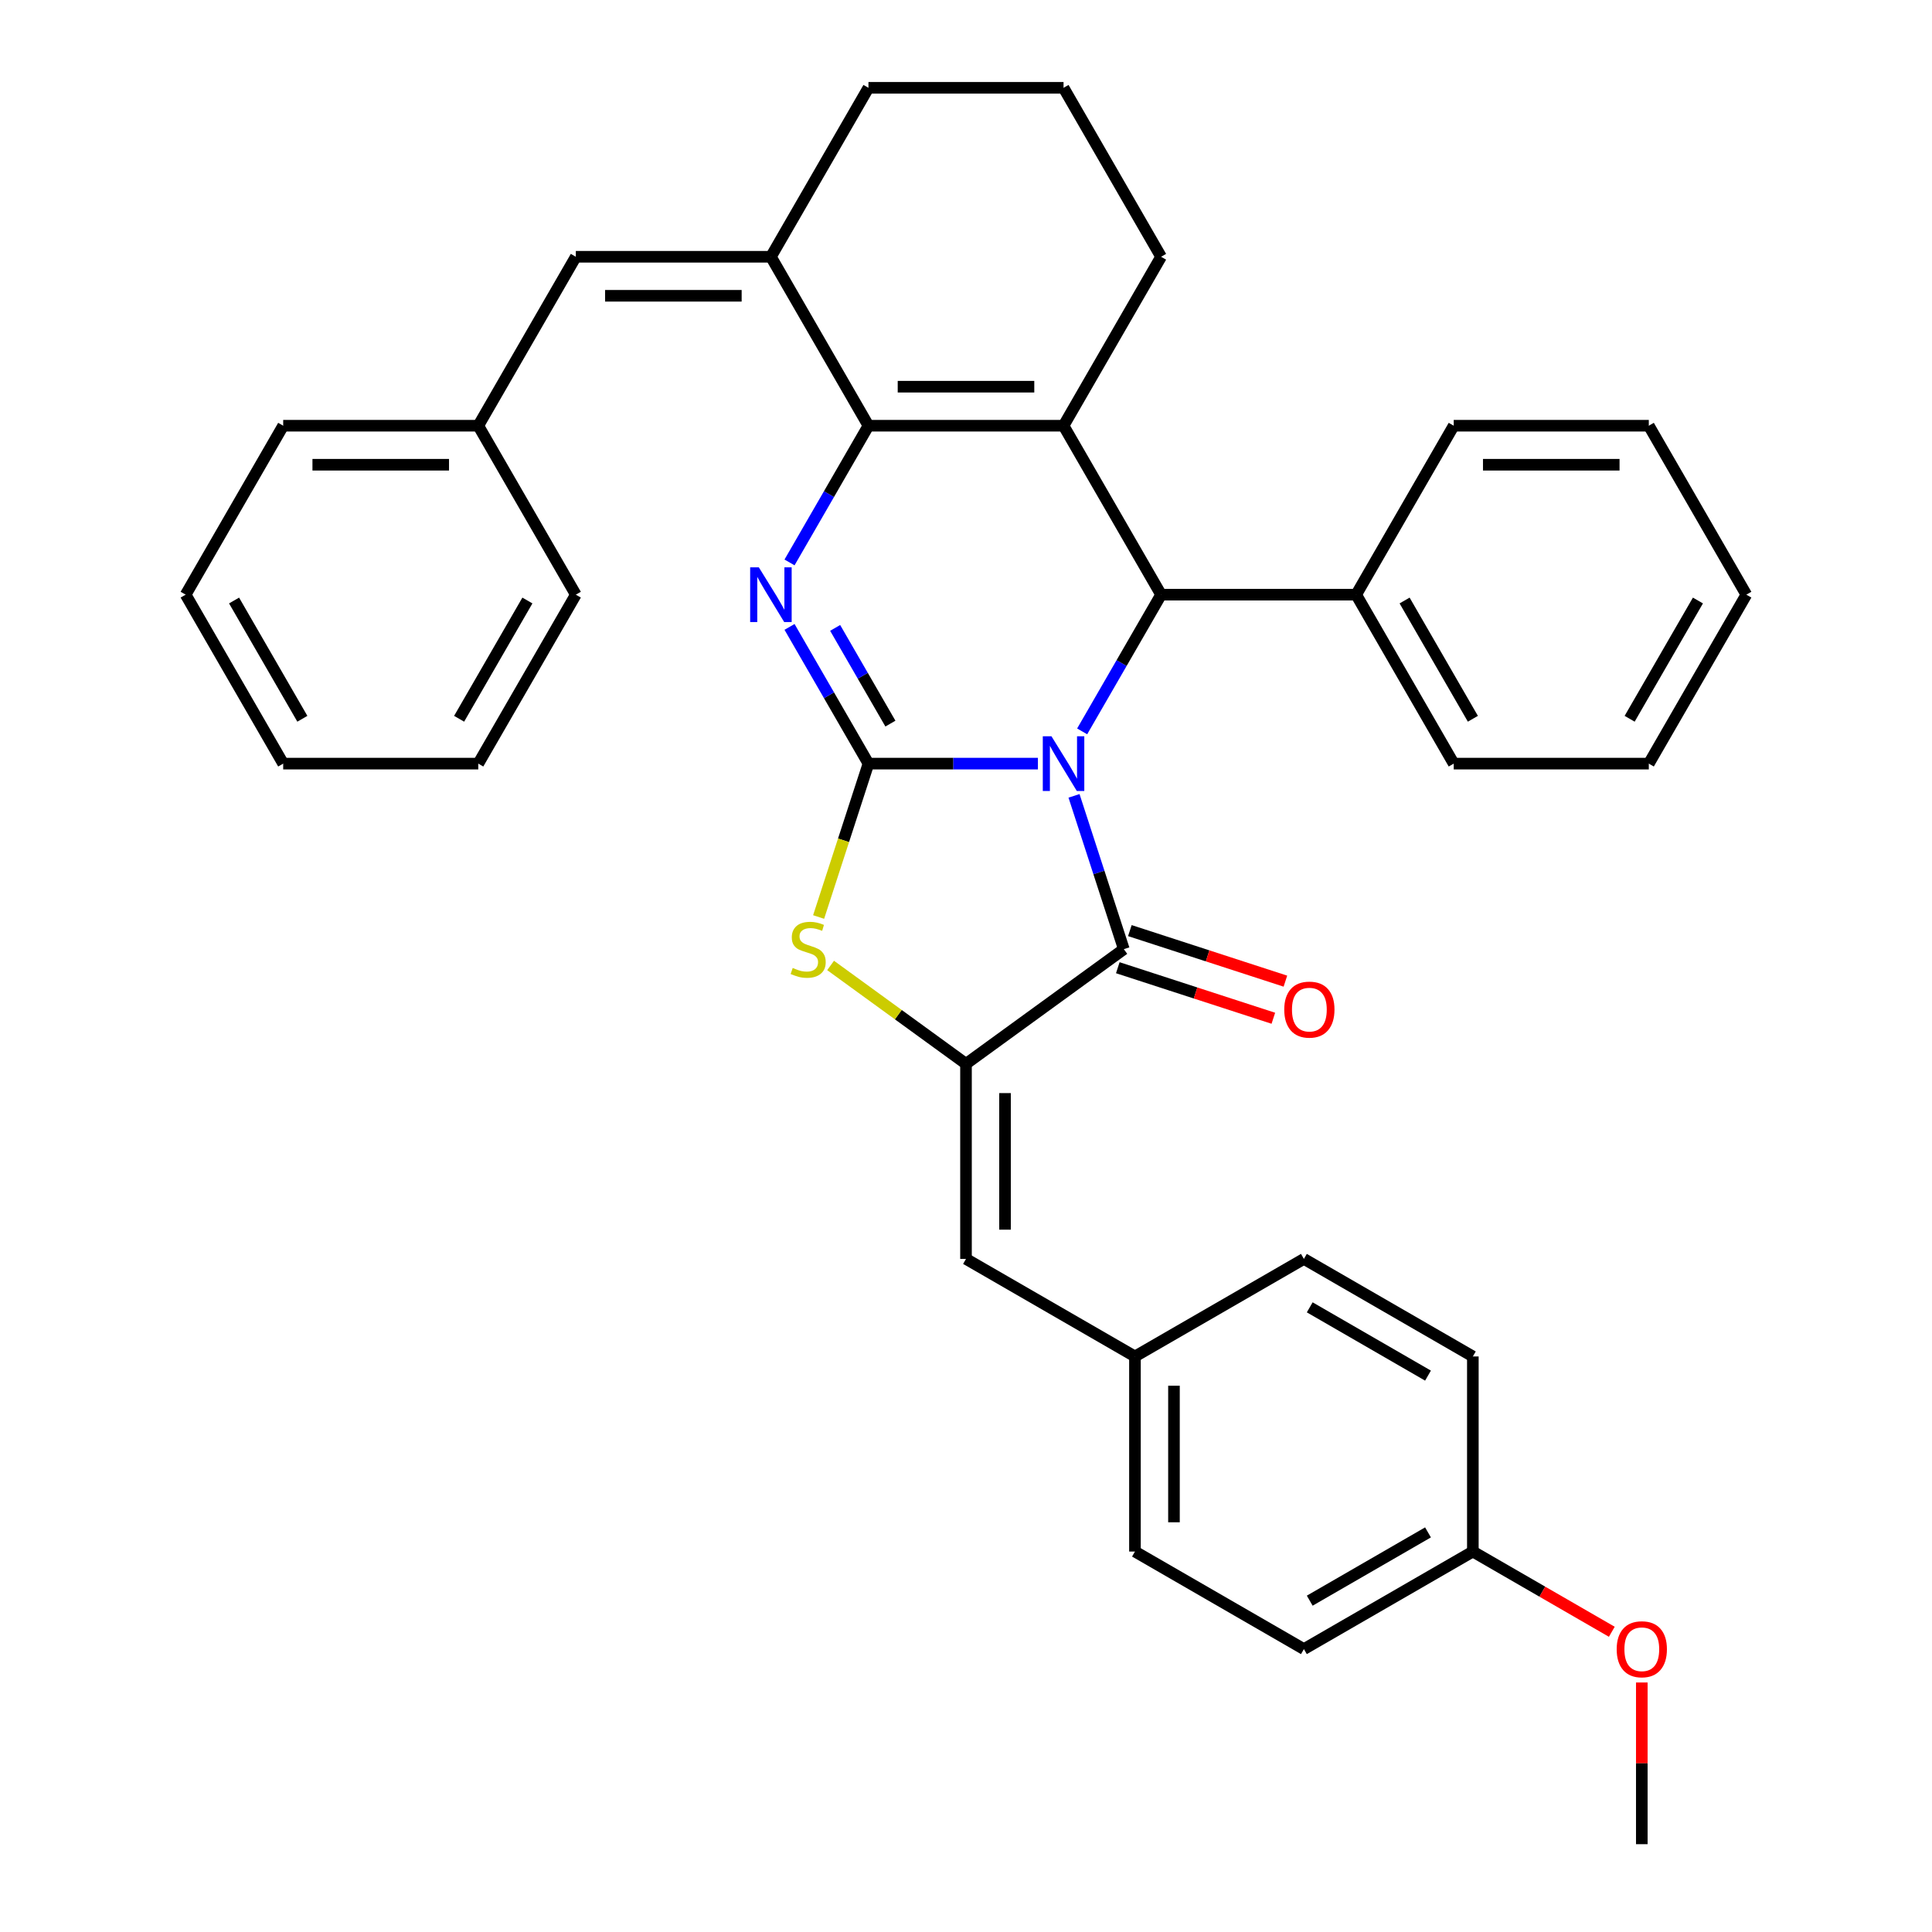 <?xml version='1.0' encoding='iso-8859-1'?>
<svg version='1.1' baseProfile='full'
              xmlns='http://www.w3.org/2000/svg'
                      xmlns:rdkit='http://www.rdkit.org/xml'
                      xmlns:xlink='http://www.w3.org/1999/xlink'
                  xml:space='preserve'
width='1000px' height='1000px' viewBox='0 0 1000 1000'>
<!-- END OF HEADER -->
<rect style='opacity:1.0;fill:#FFFFFF;stroke:none' width='1000' height='1000' x='0' y='0'> </rect>
<path class='bond-0' d='M 537.224,395.249 L 493.368,395.249' style='fill:none;fill-rule:evenodd;stroke:#0000FF;stroke-width:6px;stroke-linecap:butt;stroke-linejoin:miter;stroke-opacity:1' />
<path class='bond-0' d='M 493.368,395.249 L 449.511,395.249' style='fill:none;fill-rule:evenodd;stroke:#000000;stroke-width:6px;stroke-linecap:butt;stroke-linejoin:miter;stroke-opacity:1' />
<path class='bond-4' d='M 555.91,411.934 L 568.801,451.609' style='fill:none;fill-rule:evenodd;stroke:#0000FF;stroke-width:6px;stroke-linecap:butt;stroke-linejoin:miter;stroke-opacity:1' />
<path class='bond-4' d='M 568.801,451.609 L 581.692,491.284' style='fill:none;fill-rule:evenodd;stroke:#000000;stroke-width:6px;stroke-linecap:butt;stroke-linejoin:miter;stroke-opacity:1' />
<path class='bond-5' d='M 560.121,378.565 L 580.549,343.183' style='fill:none;fill-rule:evenodd;stroke:#0000FF;stroke-width:6px;stroke-linecap:butt;stroke-linejoin:miter;stroke-opacity:1' />
<path class='bond-5' d='M 580.549,343.183 L 600.977,307.801' style='fill:none;fill-rule:evenodd;stroke:#000000;stroke-width:6px;stroke-linecap:butt;stroke-linejoin:miter;stroke-opacity:1' />
<path class='bond-1' d='M 449.511,395.249 L 429.084,359.867' style='fill:none;fill-rule:evenodd;stroke:#000000;stroke-width:6px;stroke-linecap:butt;stroke-linejoin:miter;stroke-opacity:1' />
<path class='bond-1' d='M 429.084,359.867 L 408.656,324.485' style='fill:none;fill-rule:evenodd;stroke:#0000FF;stroke-width:6px;stroke-linecap:butt;stroke-linejoin:miter;stroke-opacity:1' />
<path class='bond-1' d='M 460.873,374.537 L 446.573,349.77' style='fill:none;fill-rule:evenodd;stroke:#000000;stroke-width:6px;stroke-linecap:butt;stroke-linejoin:miter;stroke-opacity:1' />
<path class='bond-1' d='M 446.573,349.77 L 432.274,325.002' style='fill:none;fill-rule:evenodd;stroke:#0000FF;stroke-width:6px;stroke-linecap:butt;stroke-linejoin:miter;stroke-opacity:1' />
<path class='bond-7' d='M 449.511,395.249 L 436.614,434.945' style='fill:none;fill-rule:evenodd;stroke:#000000;stroke-width:6px;stroke-linecap:butt;stroke-linejoin:miter;stroke-opacity:1' />
<path class='bond-7' d='M 436.614,434.945 L 423.716,474.64' style='fill:none;fill-rule:evenodd;stroke:#CCCC00;stroke-width:6px;stroke-linecap:butt;stroke-linejoin:miter;stroke-opacity:1' />
<path class='bond-36' d='M 408.656,291.116 L 429.084,255.734' style='fill:none;fill-rule:evenodd;stroke:#0000FF;stroke-width:6px;stroke-linecap:butt;stroke-linejoin:miter;stroke-opacity:1' />
<path class='bond-36' d='M 429.084,255.734 L 449.511,220.352' style='fill:none;fill-rule:evenodd;stroke:#000000;stroke-width:6px;stroke-linecap:butt;stroke-linejoin:miter;stroke-opacity:1' />
<path class='bond-2' d='M 449.511,220.352 L 550.489,220.352' style='fill:none;fill-rule:evenodd;stroke:#000000;stroke-width:6px;stroke-linecap:butt;stroke-linejoin:miter;stroke-opacity:1' />
<path class='bond-2' d='M 464.658,200.157 L 535.342,200.157' style='fill:none;fill-rule:evenodd;stroke:#000000;stroke-width:6px;stroke-linecap:butt;stroke-linejoin:miter;stroke-opacity:1' />
<path class='bond-8' d='M 449.511,220.352 L 399.023,132.903' style='fill:none;fill-rule:evenodd;stroke:#000000;stroke-width:6px;stroke-linecap:butt;stroke-linejoin:miter;stroke-opacity:1' />
<path class='bond-3' d='M 550.489,220.352 L 600.977,307.801' style='fill:none;fill-rule:evenodd;stroke:#000000;stroke-width:6px;stroke-linecap:butt;stroke-linejoin:miter;stroke-opacity:1' />
<path class='bond-14' d='M 550.489,220.352 L 600.977,132.903' style='fill:none;fill-rule:evenodd;stroke:#000000;stroke-width:6px;stroke-linecap:butt;stroke-linejoin:miter;stroke-opacity:1' />
<path class='bond-6' d='M 581.692,491.284 L 500,550.637' style='fill:none;fill-rule:evenodd;stroke:#000000;stroke-width:6px;stroke-linecap:butt;stroke-linejoin:miter;stroke-opacity:1' />
<path class='bond-11' d='M 578.572,500.888 L 618.827,513.968' style='fill:none;fill-rule:evenodd;stroke:#000000;stroke-width:6px;stroke-linecap:butt;stroke-linejoin:miter;stroke-opacity:1' />
<path class='bond-11' d='M 618.827,513.968 L 659.082,527.047' style='fill:none;fill-rule:evenodd;stroke:#FF0000;stroke-width:6px;stroke-linecap:butt;stroke-linejoin:miter;stroke-opacity:1' />
<path class='bond-11' d='M 584.813,481.681 L 625.068,494.761' style='fill:none;fill-rule:evenodd;stroke:#000000;stroke-width:6px;stroke-linecap:butt;stroke-linejoin:miter;stroke-opacity:1' />
<path class='bond-11' d='M 625.068,494.761 L 665.323,507.84' style='fill:none;fill-rule:evenodd;stroke:#FF0000;stroke-width:6px;stroke-linecap:butt;stroke-linejoin:miter;stroke-opacity:1' />
<path class='bond-12' d='M 600.977,307.801 L 701.954,307.801' style='fill:none;fill-rule:evenodd;stroke:#000000;stroke-width:6px;stroke-linecap:butt;stroke-linejoin:miter;stroke-opacity:1' />
<path class='bond-9' d='M 500,550.637 L 500,651.614' style='fill:none;fill-rule:evenodd;stroke:#000000;stroke-width:6px;stroke-linecap:butt;stroke-linejoin:miter;stroke-opacity:1' />
<path class='bond-9' d='M 520.195,565.784 L 520.195,636.468' style='fill:none;fill-rule:evenodd;stroke:#000000;stroke-width:6px;stroke-linecap:butt;stroke-linejoin:miter;stroke-opacity:1' />
<path class='bond-35' d='M 500,550.637 L 464.956,525.176' style='fill:none;fill-rule:evenodd;stroke:#000000;stroke-width:6px;stroke-linecap:butt;stroke-linejoin:miter;stroke-opacity:1' />
<path class='bond-35' d='M 464.956,525.176 L 429.912,499.715' style='fill:none;fill-rule:evenodd;stroke:#CCCC00;stroke-width:6px;stroke-linecap:butt;stroke-linejoin:miter;stroke-opacity:1' />
<path class='bond-10' d='M 399.023,132.903 L 298.046,132.903' style='fill:none;fill-rule:evenodd;stroke:#000000;stroke-width:6px;stroke-linecap:butt;stroke-linejoin:miter;stroke-opacity:1' />
<path class='bond-10' d='M 383.876,153.099 L 313.192,153.099' style='fill:none;fill-rule:evenodd;stroke:#000000;stroke-width:6px;stroke-linecap:butt;stroke-linejoin:miter;stroke-opacity:1' />
<path class='bond-38' d='M 399.023,132.903 L 449.511,45.455' style='fill:none;fill-rule:evenodd;stroke:#000000;stroke-width:6px;stroke-linecap:butt;stroke-linejoin:miter;stroke-opacity:1' />
<path class='bond-13' d='M 500,651.614 L 587.449,702.103' style='fill:none;fill-rule:evenodd;stroke:#000000;stroke-width:6px;stroke-linecap:butt;stroke-linejoin:miter;stroke-opacity:1' />
<path class='bond-15' d='M 298.046,132.903 L 247.557,220.352' style='fill:none;fill-rule:evenodd;stroke:#000000;stroke-width:6px;stroke-linecap:butt;stroke-linejoin:miter;stroke-opacity:1' />
<path class='bond-24' d='M 701.954,307.801 L 752.443,395.249' style='fill:none;fill-rule:evenodd;stroke:#000000;stroke-width:6px;stroke-linecap:butt;stroke-linejoin:miter;stroke-opacity:1' />
<path class='bond-24' d='M 727.017,310.82 L 762.359,372.034' style='fill:none;fill-rule:evenodd;stroke:#000000;stroke-width:6px;stroke-linecap:butt;stroke-linejoin:miter;stroke-opacity:1' />
<path class='bond-25' d='M 701.954,307.801 L 752.443,220.352' style='fill:none;fill-rule:evenodd;stroke:#000000;stroke-width:6px;stroke-linecap:butt;stroke-linejoin:miter;stroke-opacity:1' />
<path class='bond-18' d='M 587.449,702.103 L 674.897,651.614' style='fill:none;fill-rule:evenodd;stroke:#000000;stroke-width:6px;stroke-linecap:butt;stroke-linejoin:miter;stroke-opacity:1' />
<path class='bond-19' d='M 587.449,702.103 L 587.449,803.08' style='fill:none;fill-rule:evenodd;stroke:#000000;stroke-width:6px;stroke-linecap:butt;stroke-linejoin:miter;stroke-opacity:1' />
<path class='bond-19' d='M 607.644,717.249 L 607.644,787.933' style='fill:none;fill-rule:evenodd;stroke:#000000;stroke-width:6px;stroke-linecap:butt;stroke-linejoin:miter;stroke-opacity:1' />
<path class='bond-23' d='M 600.977,132.903 L 550.489,45.455' style='fill:none;fill-rule:evenodd;stroke:#000000;stroke-width:6px;stroke-linecap:butt;stroke-linejoin:miter;stroke-opacity:1' />
<path class='bond-26' d='M 247.557,220.352 L 146.58,220.352' style='fill:none;fill-rule:evenodd;stroke:#000000;stroke-width:6px;stroke-linecap:butt;stroke-linejoin:miter;stroke-opacity:1' />
<path class='bond-26' d='M 232.411,240.547 L 161.727,240.547' style='fill:none;fill-rule:evenodd;stroke:#000000;stroke-width:6px;stroke-linecap:butt;stroke-linejoin:miter;stroke-opacity:1' />
<path class='bond-27' d='M 247.557,220.352 L 298.046,307.801' style='fill:none;fill-rule:evenodd;stroke:#000000;stroke-width:6px;stroke-linecap:butt;stroke-linejoin:miter;stroke-opacity:1' />
<path class='bond-16' d='M 762.346,803.08 L 674.897,853.568' style='fill:none;fill-rule:evenodd;stroke:#000000;stroke-width:6px;stroke-linecap:butt;stroke-linejoin:miter;stroke-opacity:1' />
<path class='bond-16' d='M 739.131,793.163 L 677.917,828.505' style='fill:none;fill-rule:evenodd;stroke:#000000;stroke-width:6px;stroke-linecap:butt;stroke-linejoin:miter;stroke-opacity:1' />
<path class='bond-22' d='M 762.346,803.08 L 798.308,823.843' style='fill:none;fill-rule:evenodd;stroke:#000000;stroke-width:6px;stroke-linecap:butt;stroke-linejoin:miter;stroke-opacity:1' />
<path class='bond-22' d='M 798.308,823.843 L 834.27,844.605' style='fill:none;fill-rule:evenodd;stroke:#FF0000;stroke-width:6px;stroke-linecap:butt;stroke-linejoin:miter;stroke-opacity:1' />
<path class='bond-39' d='M 762.346,803.08 L 762.346,702.103' style='fill:none;fill-rule:evenodd;stroke:#000000;stroke-width:6px;stroke-linecap:butt;stroke-linejoin:miter;stroke-opacity:1' />
<path class='bond-17' d='M 449.511,45.455 L 550.489,45.455' style='fill:none;fill-rule:evenodd;stroke:#000000;stroke-width:6px;stroke-linecap:butt;stroke-linejoin:miter;stroke-opacity:1' />
<path class='bond-20' d='M 674.897,651.614 L 762.346,702.103' style='fill:none;fill-rule:evenodd;stroke:#000000;stroke-width:6px;stroke-linecap:butt;stroke-linejoin:miter;stroke-opacity:1' />
<path class='bond-20' d='M 677.917,676.677 L 739.131,712.019' style='fill:none;fill-rule:evenodd;stroke:#000000;stroke-width:6px;stroke-linecap:butt;stroke-linejoin:miter;stroke-opacity:1' />
<path class='bond-21' d='M 587.449,803.08 L 674.897,853.568' style='fill:none;fill-rule:evenodd;stroke:#000000;stroke-width:6px;stroke-linecap:butt;stroke-linejoin:miter;stroke-opacity:1' />
<path class='bond-28' d='M 849.795,870.853 L 849.795,912.699' style='fill:none;fill-rule:evenodd;stroke:#FF0000;stroke-width:6px;stroke-linecap:butt;stroke-linejoin:miter;stroke-opacity:1' />
<path class='bond-28' d='M 849.795,912.699 L 849.795,954.545' style='fill:none;fill-rule:evenodd;stroke:#000000;stroke-width:6px;stroke-linecap:butt;stroke-linejoin:miter;stroke-opacity:1' />
<path class='bond-30' d='M 752.443,395.249 L 853.42,395.249' style='fill:none;fill-rule:evenodd;stroke:#000000;stroke-width:6px;stroke-linecap:butt;stroke-linejoin:miter;stroke-opacity:1' />
<path class='bond-29' d='M 752.443,220.352 L 853.42,220.352' style='fill:none;fill-rule:evenodd;stroke:#000000;stroke-width:6px;stroke-linecap:butt;stroke-linejoin:miter;stroke-opacity:1' />
<path class='bond-29' d='M 767.589,240.547 L 838.273,240.547' style='fill:none;fill-rule:evenodd;stroke:#000000;stroke-width:6px;stroke-linecap:butt;stroke-linejoin:miter;stroke-opacity:1' />
<path class='bond-32' d='M 146.58,220.352 L 96.092,307.801' style='fill:none;fill-rule:evenodd;stroke:#000000;stroke-width:6px;stroke-linecap:butt;stroke-linejoin:miter;stroke-opacity:1' />
<path class='bond-31' d='M 298.046,307.801 L 247.557,395.249' style='fill:none;fill-rule:evenodd;stroke:#000000;stroke-width:6px;stroke-linecap:butt;stroke-linejoin:miter;stroke-opacity:1' />
<path class='bond-31' d='M 272.983,310.82 L 237.641,372.034' style='fill:none;fill-rule:evenodd;stroke:#000000;stroke-width:6px;stroke-linecap:butt;stroke-linejoin:miter;stroke-opacity:1' />
<path class='bond-34' d='M 853.42,220.352 L 903.908,307.801' style='fill:none;fill-rule:evenodd;stroke:#000000;stroke-width:6px;stroke-linecap:butt;stroke-linejoin:miter;stroke-opacity:1' />
<path class='bond-37' d='M 853.42,395.249 L 903.908,307.801' style='fill:none;fill-rule:evenodd;stroke:#000000;stroke-width:6px;stroke-linecap:butt;stroke-linejoin:miter;stroke-opacity:1' />
<path class='bond-37' d='M 843.503,372.034 L 878.845,310.82' style='fill:none;fill-rule:evenodd;stroke:#000000;stroke-width:6px;stroke-linecap:butt;stroke-linejoin:miter;stroke-opacity:1' />
<path class='bond-33' d='M 247.557,395.249 L 146.58,395.249' style='fill:none;fill-rule:evenodd;stroke:#000000;stroke-width:6px;stroke-linecap:butt;stroke-linejoin:miter;stroke-opacity:1' />
<path class='bond-40' d='M 96.092,307.801 L 146.58,395.249' style='fill:none;fill-rule:evenodd;stroke:#000000;stroke-width:6px;stroke-linecap:butt;stroke-linejoin:miter;stroke-opacity:1' />
<path class='bond-40' d='M 121.155,310.82 L 156.497,372.034' style='fill:none;fill-rule:evenodd;stroke:#000000;stroke-width:6px;stroke-linecap:butt;stroke-linejoin:miter;stroke-opacity:1' />
<path  class='atom-0' d='M 544.229 381.089
L 553.509 396.089
Q 554.429 397.569, 555.909 400.249
Q 557.389 402.929, 557.469 403.089
L 557.469 381.089
L 561.229 381.089
L 561.229 409.409
L 557.349 409.409
L 547.389 393.009
Q 546.229 391.089, 544.989 388.889
Q 543.789 386.689, 543.429 386.009
L 543.429 409.409
L 539.749 409.409
L 539.749 381.089
L 544.229 381.089
' fill='#0000FF'/>
<path  class='atom-2' d='M 392.763 293.641
L 402.043 308.641
Q 402.963 310.121, 404.443 312.801
Q 405.923 315.481, 406.003 315.641
L 406.003 293.641
L 409.763 293.641
L 409.763 321.961
L 405.883 321.961
L 395.923 305.561
Q 394.763 303.641, 393.523 301.441
Q 392.323 299.241, 391.963 298.561
L 391.963 321.961
L 388.283 321.961
L 388.283 293.641
L 392.763 293.641
' fill='#0000FF'/>
<path  class='atom-8' d='M 410.308 501.004
Q 410.628 501.124, 411.948 501.684
Q 413.268 502.244, 414.708 502.604
Q 416.188 502.924, 417.628 502.924
Q 420.308 502.924, 421.868 501.644
Q 423.428 500.324, 423.428 498.044
Q 423.428 496.484, 422.628 495.524
Q 421.868 494.564, 420.668 494.044
Q 419.468 493.524, 417.468 492.924
Q 414.948 492.164, 413.428 491.444
Q 411.948 490.724, 410.868 489.204
Q 409.828 487.684, 409.828 485.124
Q 409.828 481.564, 412.228 479.364
Q 414.668 477.164, 419.468 477.164
Q 422.748 477.164, 426.468 478.724
L 425.548 481.804
Q 422.148 480.404, 419.588 480.404
Q 416.828 480.404, 415.308 481.564
Q 413.788 482.684, 413.828 484.644
Q 413.828 486.164, 414.588 487.084
Q 415.388 488.004, 416.508 488.524
Q 417.668 489.044, 419.588 489.644
Q 422.148 490.444, 423.668 491.244
Q 425.188 492.044, 426.268 493.684
Q 427.388 495.284, 427.388 498.044
Q 427.388 501.964, 424.748 504.084
Q 422.148 506.164, 417.788 506.164
Q 415.268 506.164, 413.348 505.604
Q 411.468 505.084, 409.228 504.164
L 410.308 501.004
' fill='#CCCC00'/>
<path  class='atom-12' d='M 664.727 522.568
Q 664.727 515.768, 668.087 511.968
Q 671.447 508.168, 677.727 508.168
Q 684.007 508.168, 687.367 511.968
Q 690.727 515.768, 690.727 522.568
Q 690.727 529.448, 687.327 533.368
Q 683.927 537.248, 677.727 537.248
Q 671.487 537.248, 668.087 533.368
Q 664.727 529.488, 664.727 522.568
M 677.727 534.048
Q 682.047 534.048, 684.367 531.168
Q 686.727 528.248, 686.727 522.568
Q 686.727 517.008, 684.367 514.208
Q 682.047 511.368, 677.727 511.368
Q 673.407 511.368, 671.047 514.168
Q 668.727 516.968, 668.727 522.568
Q 668.727 528.288, 671.047 531.168
Q 673.407 534.048, 677.727 534.048
' fill='#FF0000'/>
<path  class='atom-23' d='M 836.795 853.648
Q 836.795 846.848, 840.155 843.048
Q 843.515 839.248, 849.795 839.248
Q 856.075 839.248, 859.435 843.048
Q 862.795 846.848, 862.795 853.648
Q 862.795 860.528, 859.395 864.448
Q 855.995 868.328, 849.795 868.328
Q 843.555 868.328, 840.155 864.448
Q 836.795 860.568, 836.795 853.648
M 849.795 865.128
Q 854.115 865.128, 856.435 862.248
Q 858.795 859.328, 858.795 853.648
Q 858.795 848.088, 856.435 845.288
Q 854.115 842.448, 849.795 842.448
Q 845.475 842.448, 843.115 845.248
Q 840.795 848.048, 840.795 853.648
Q 840.795 859.368, 843.115 862.248
Q 845.475 865.128, 849.795 865.128
' fill='#FF0000'/>
</svg>
